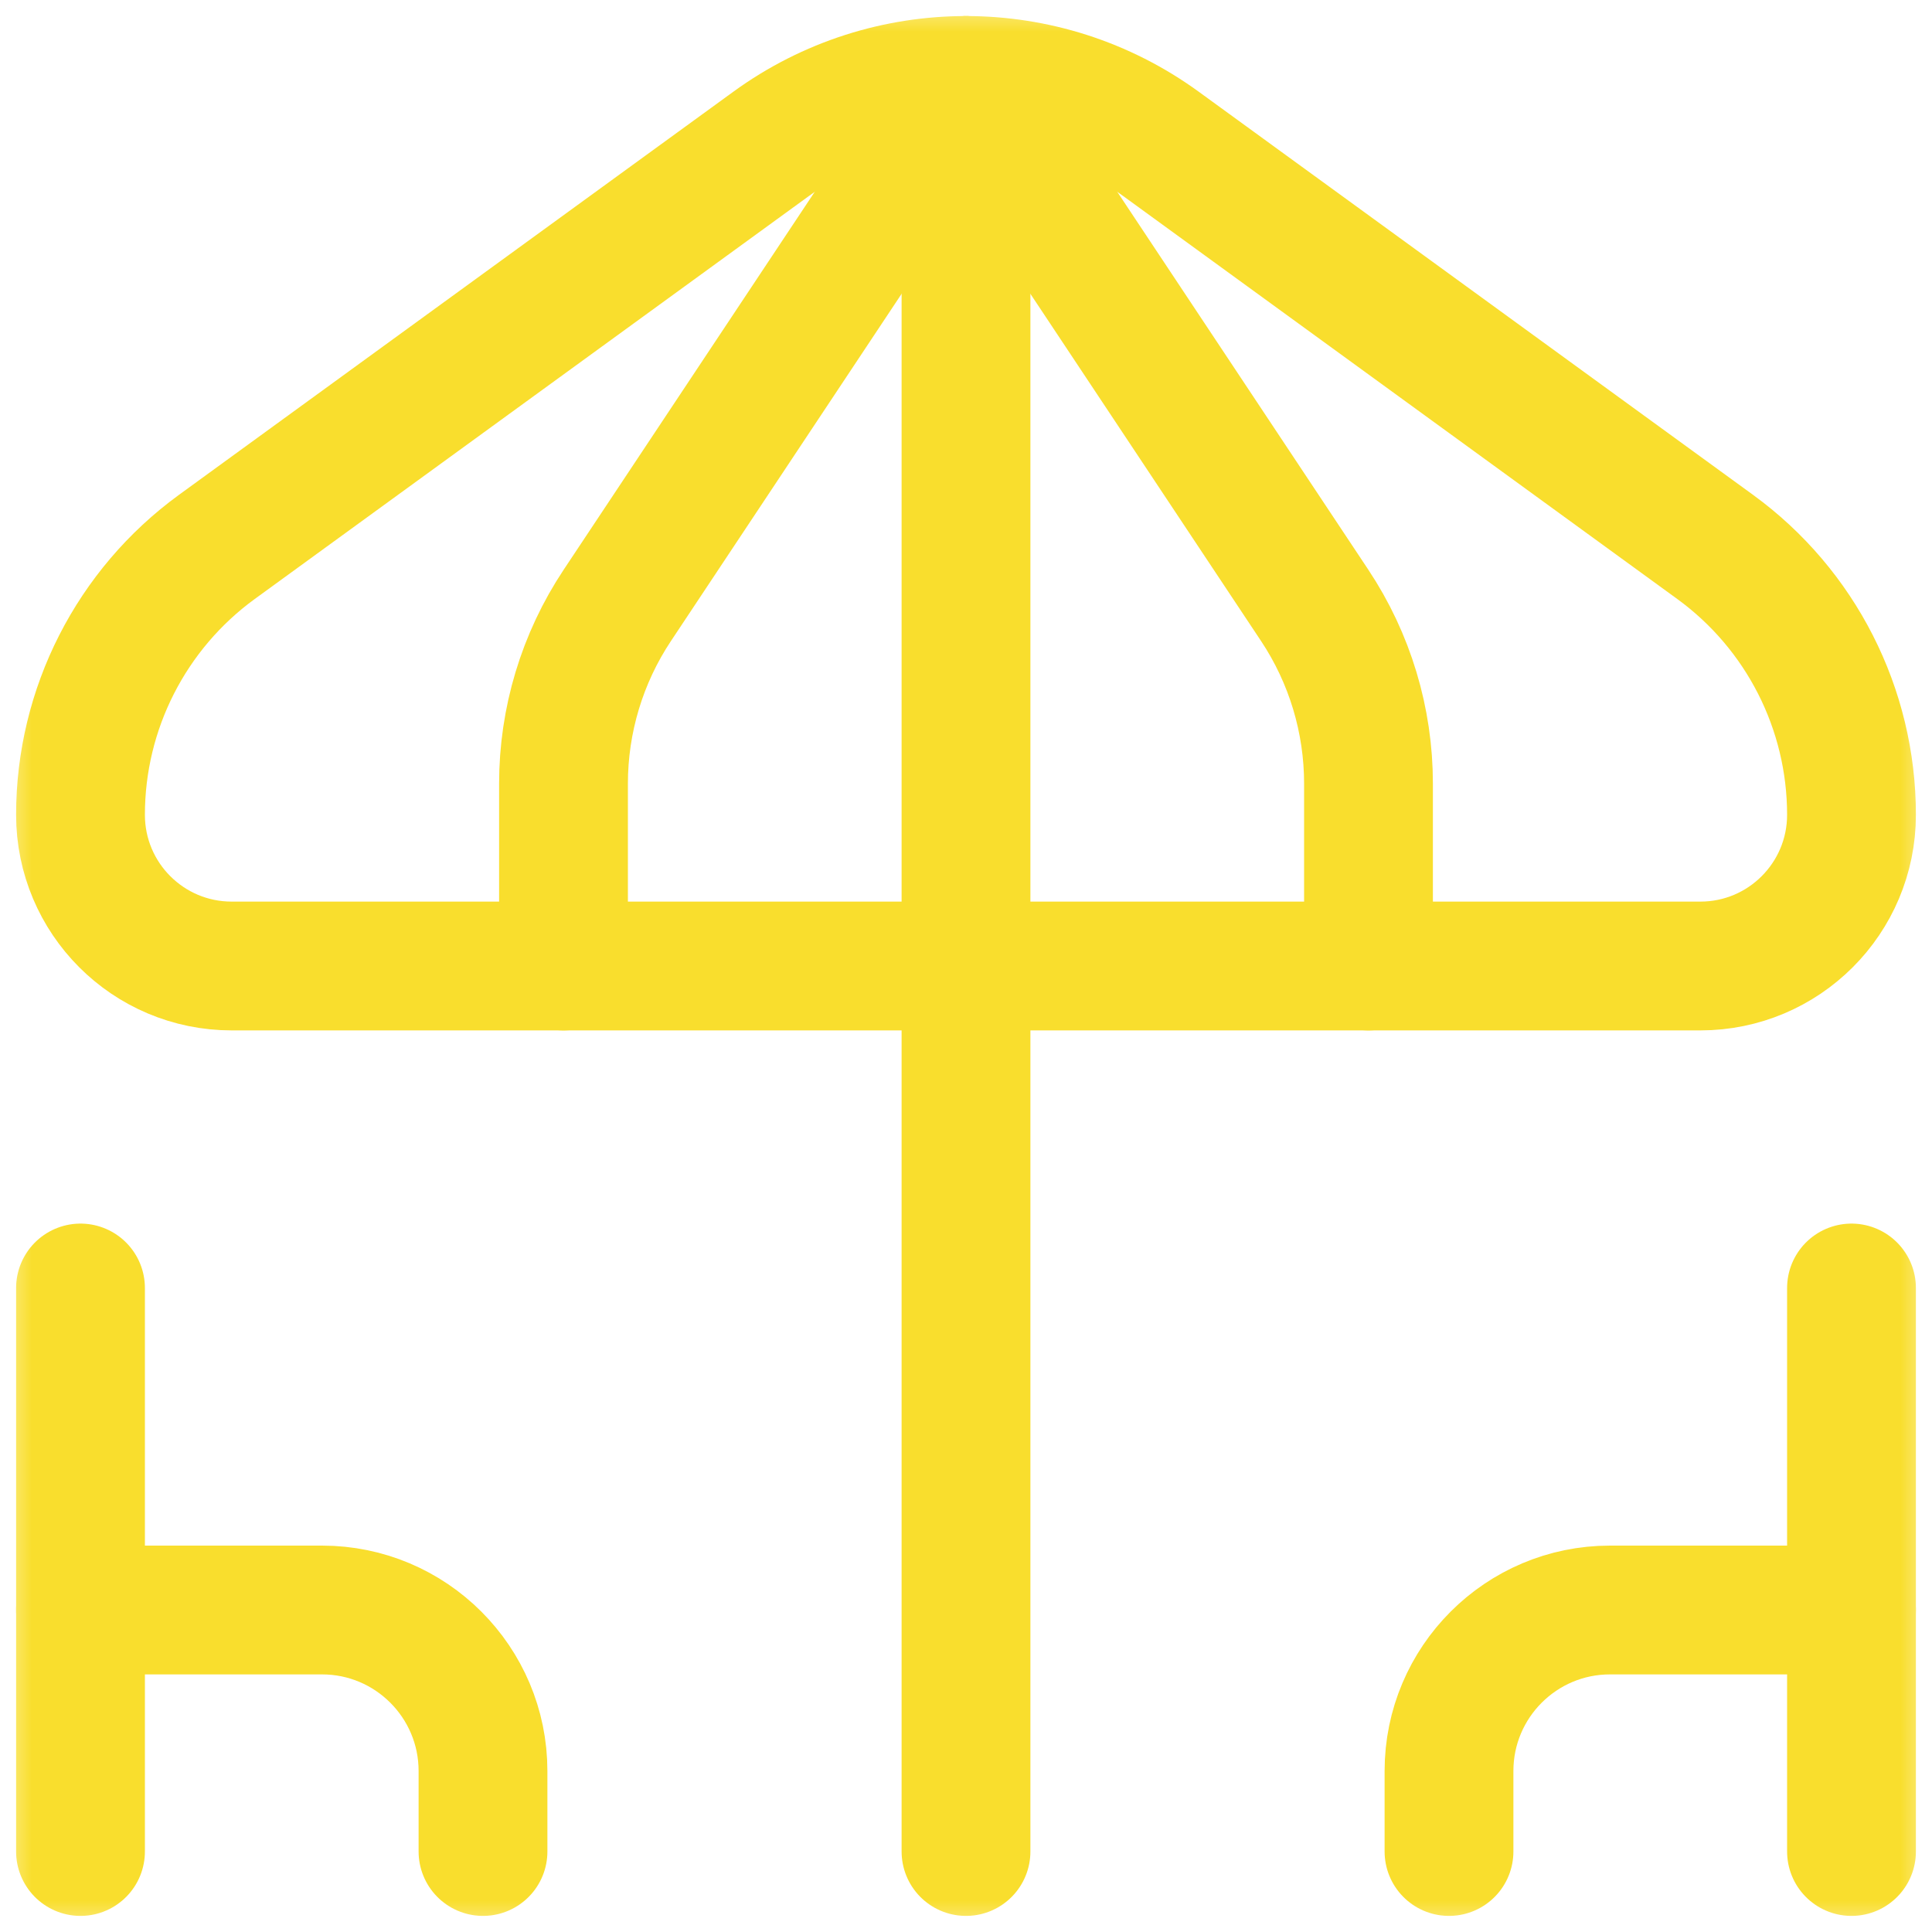 <svg width="30" height="30" viewBox="0 0 30 30" fill="none" xmlns="http://www.w3.org/2000/svg">
<g clip-path="url(#clip0_2_81)">
<mask id="mask0_2_81" style="mask-type:luminance" maskUnits="userSpaceOnUse" x="0" y="0" width="30" height="30">
<path d="M0 0H30V30H0V0Z" fill="white"/>
</mask>
<g mask="url(#mask0_2_81)">
<path d="M3.368 8.492L11.974 2.234C13.778 0.921 16.222 0.921 18.027 2.234L26.632 8.492C27.963 9.46 28.75 11.007 28.75 12.652C28.75 13.949 27.699 15 26.403 15H3.598C2.3 15 1.25 13.949 1.25 12.652C1.25 11.007 2.038 9.46 3.368 8.492Z" stroke="#F9DE2D" stroke-width="2" stroke-miterlimit="10" stroke-linecap="round" stroke-linejoin="round"/>
<path d="M8.75 15V12.168C8.75 11.184 9.04 10.221 9.585 9.401L15 1.25" stroke="#F9DE2D" stroke-width="2" stroke-miterlimit="10" stroke-linecap="round" stroke-linejoin="round"/>
<path d="M21.25 15V12.168C21.25 11.184 20.96 10.221 20.415 9.401L15 1.25" stroke="#F9DE2D" stroke-width="2" stroke-miterlimit="10" stroke-linecap="round" stroke-linejoin="round"/>
<path d="M15 1.25V28.75" stroke="#F9DE2D" stroke-width="2" stroke-miterlimit="10" stroke-linecap="round" stroke-linejoin="round"/>
<path d="M1.25 20V28.75" stroke="#F9DE2D" stroke-width="2" stroke-miterlimit="10" stroke-linecap="round" stroke-linejoin="round"/>
<path d="M1.25 25H5C6.38 25 7.5 26.12 7.5 27.5V28.75" stroke="#F9DE2D" stroke-width="2" stroke-miterlimit="10" stroke-linecap="round" stroke-linejoin="round"/>
<path d="M28.75 20V28.75" stroke="#F9DE2D" stroke-width="2" stroke-miterlimit="10" stroke-linecap="round" stroke-linejoin="round"/>
<path d="M28.75 25H25C23.62 25 22.5 26.12 22.5 27.5V28.75" stroke="#F9DE2D" stroke-width="2" stroke-miterlimit="10" stroke-linecap="round" stroke-linejoin="round"/>
</g>
</g>
<defs>
<clipPath id="clip0_2_81">
<rect width="30" height="30" fill="white"/>
</clipPath>
</defs>
</svg>
